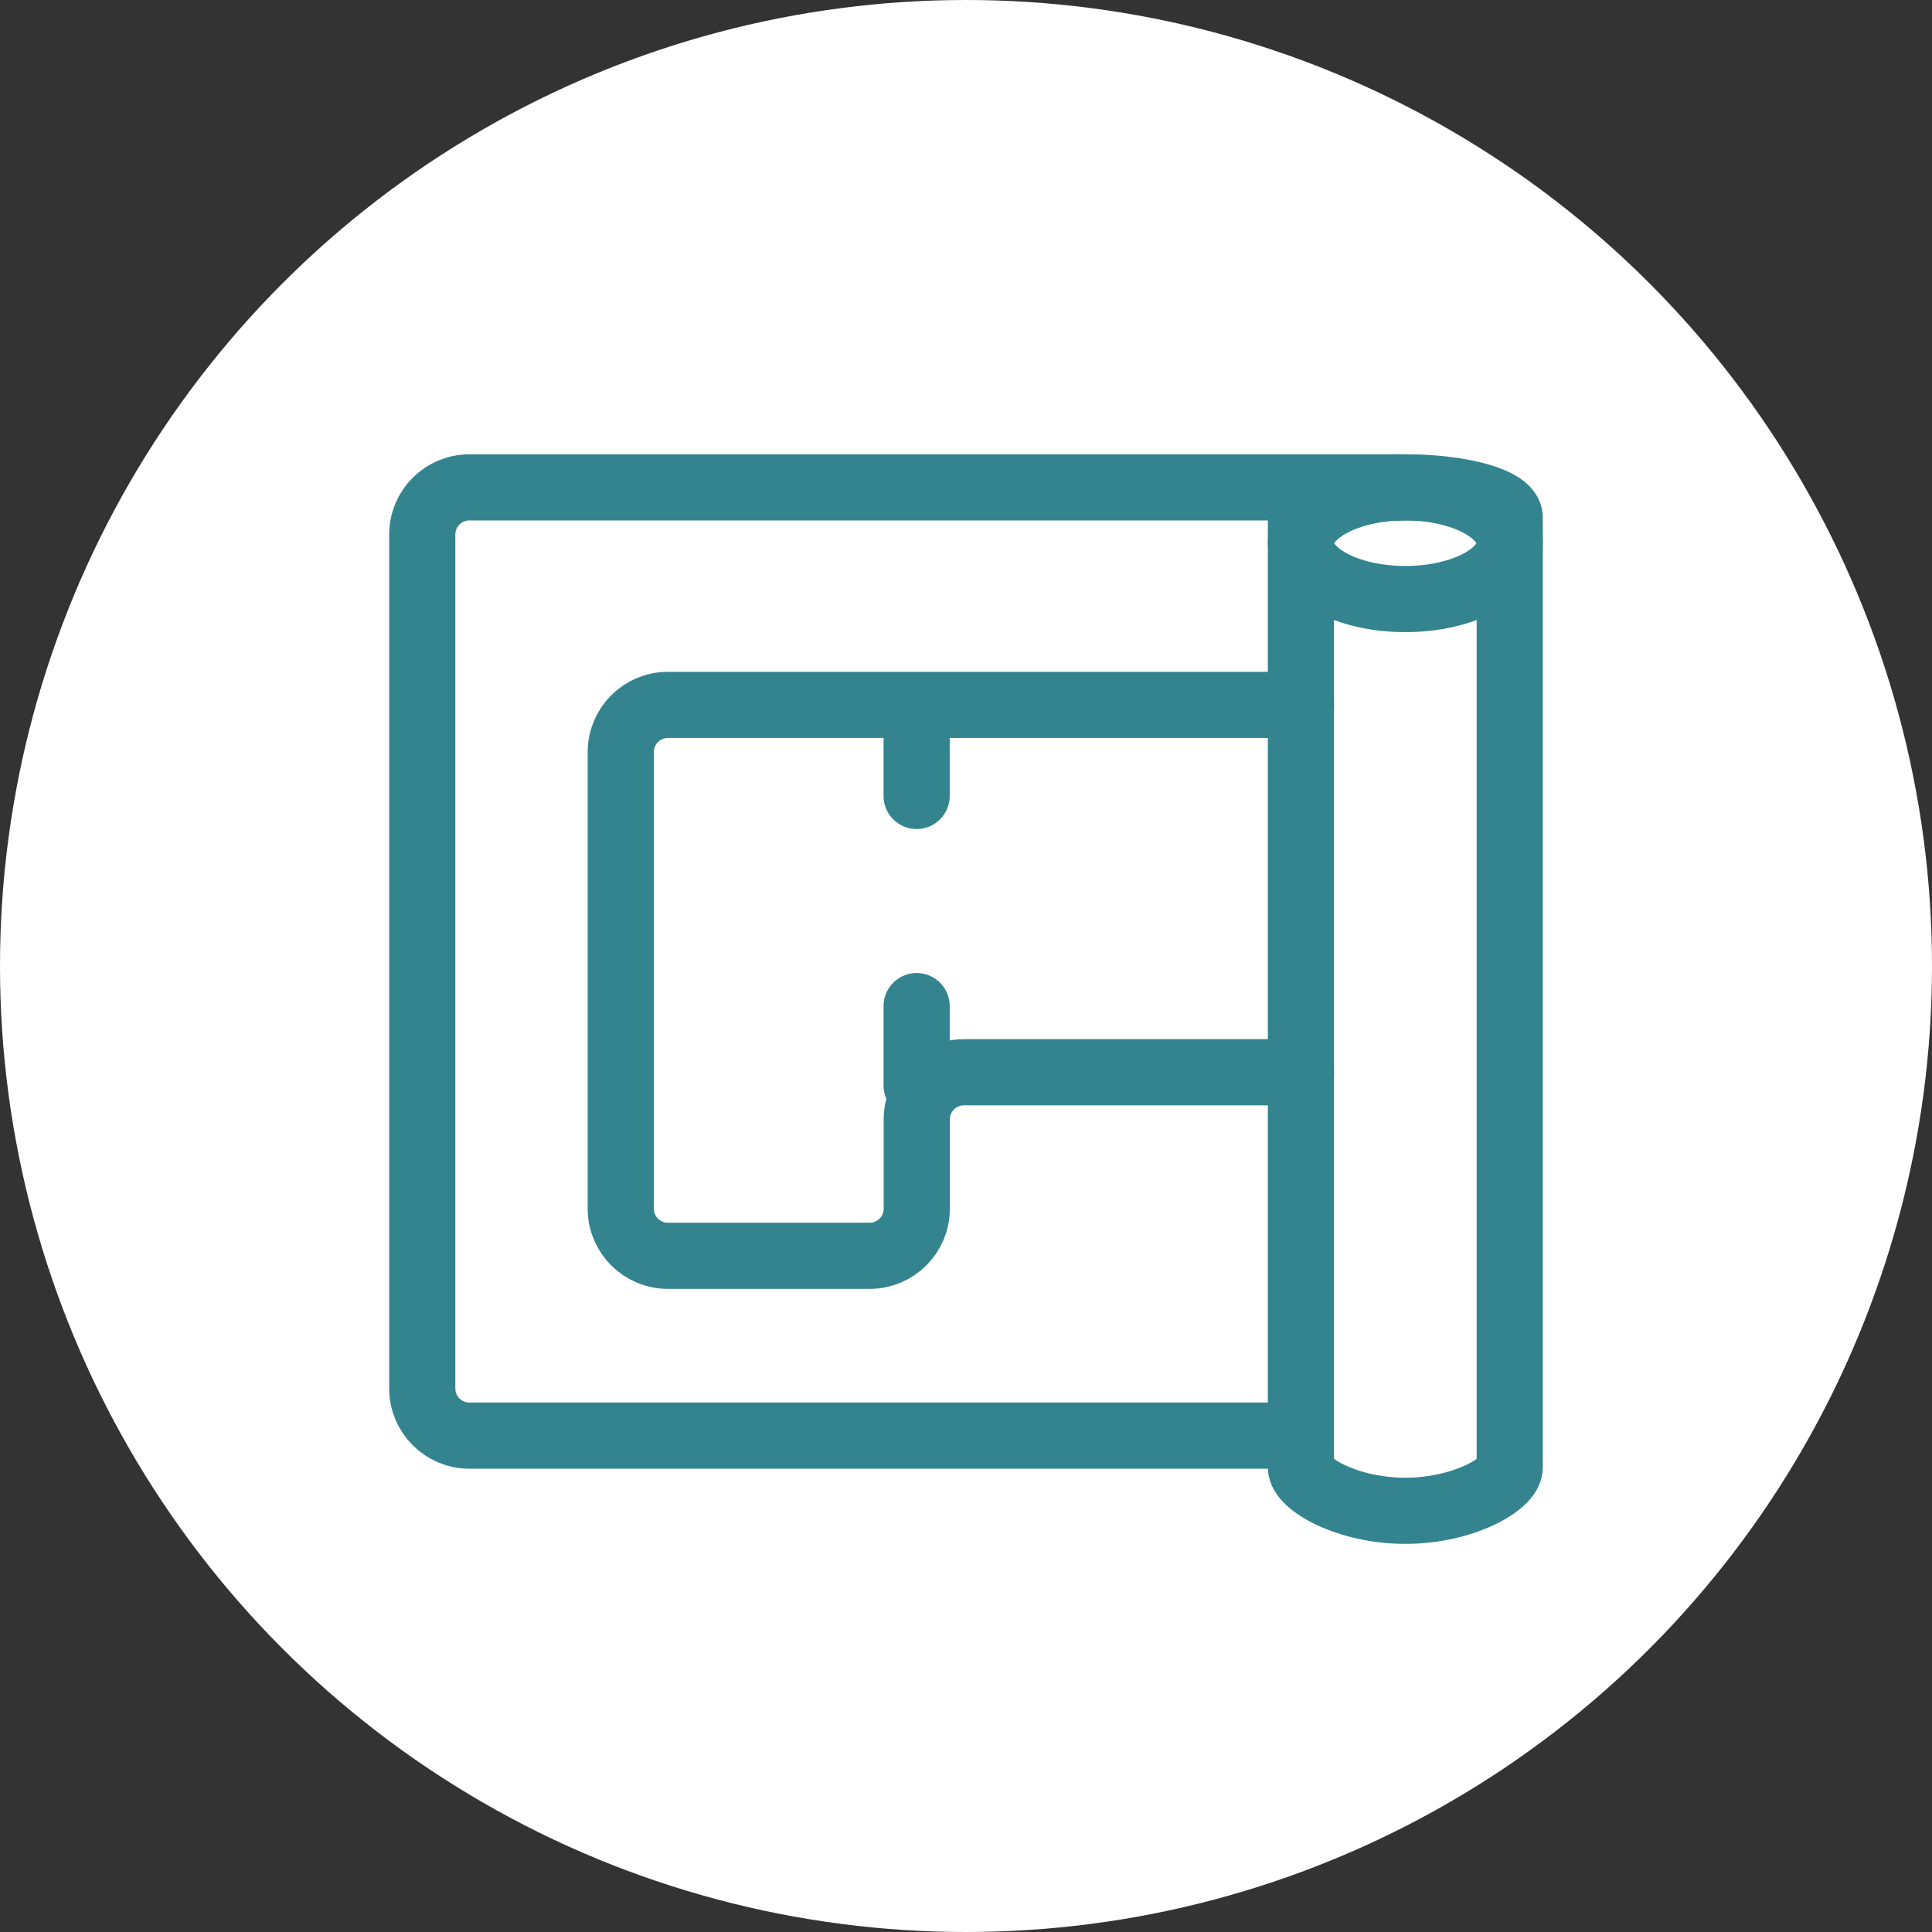 <?xml version="1.0" encoding="UTF-8"?>
<svg xmlns="http://www.w3.org/2000/svg" id="Ebene_1" data-name="Ebene 1" viewBox="0 0 146 146">
  <rect x="0" y="0" width="146" height="146" fill="#333333" stroke="none"/>
  <defs>
    <style>
      .cls-1 {
        stroke-linecap: round;
        stroke-linejoin: round;
      }

      .cls-1, .cls-2 {
        fill: none;
        stroke: #348490;
        stroke-width: 5px;
      }

      .cls-3 {
        fill: #fff;
      }

      .cls-2 {
        stroke-miterlimit: 10;
      }
    </style>
  </defs>
  <circle class="cls-3" cx="73" cy="73" r="73"></circle>
  <g>
    <path class="cls-1" d="M97.85,108.49h-62.38c-1.97,0-3.56-1.6-3.56-3.56V40.39c0-1.97,1.6-3.56,3.56-3.56h70.16"></path>
    <g>
      <path class="cls-2" d="M106.2,36.83c-4.36,0-7.89,1.02-7.89,2.28v71.78c0,1.26,3.53,3.28,7.89,3.28s7.89-2.02,7.89-3.28V39.11c0-1.26-3.53-2.28-7.89-2.28Z"></path>
      <ellipse class="cls-2" cx="106.2" cy="41.05" rx="7.89" ry="4.22"></ellipse>
    </g>
    <path class="cls-1" d="M98.31,53.27h-47.84c-1.97,0-3.56,1.6-3.56,3.56v34.51c0,1.97,1.6,3.56,3.56,3.56h15.25c1.97,0,3.56-1.6,3.56-3.56v-6.75c0-1.97,1.6-3.56,3.56-3.56h25.47"></path>
    <g>
      <line class="cls-1" x1="69.27" y1="54.15" x2="69.27" y2="60.15"></line>
      <polyline class="cls-1" points="69.27 76.03 69.27 76.95 69.27 82.03"></polyline>
    </g>
  </g>
</svg>
